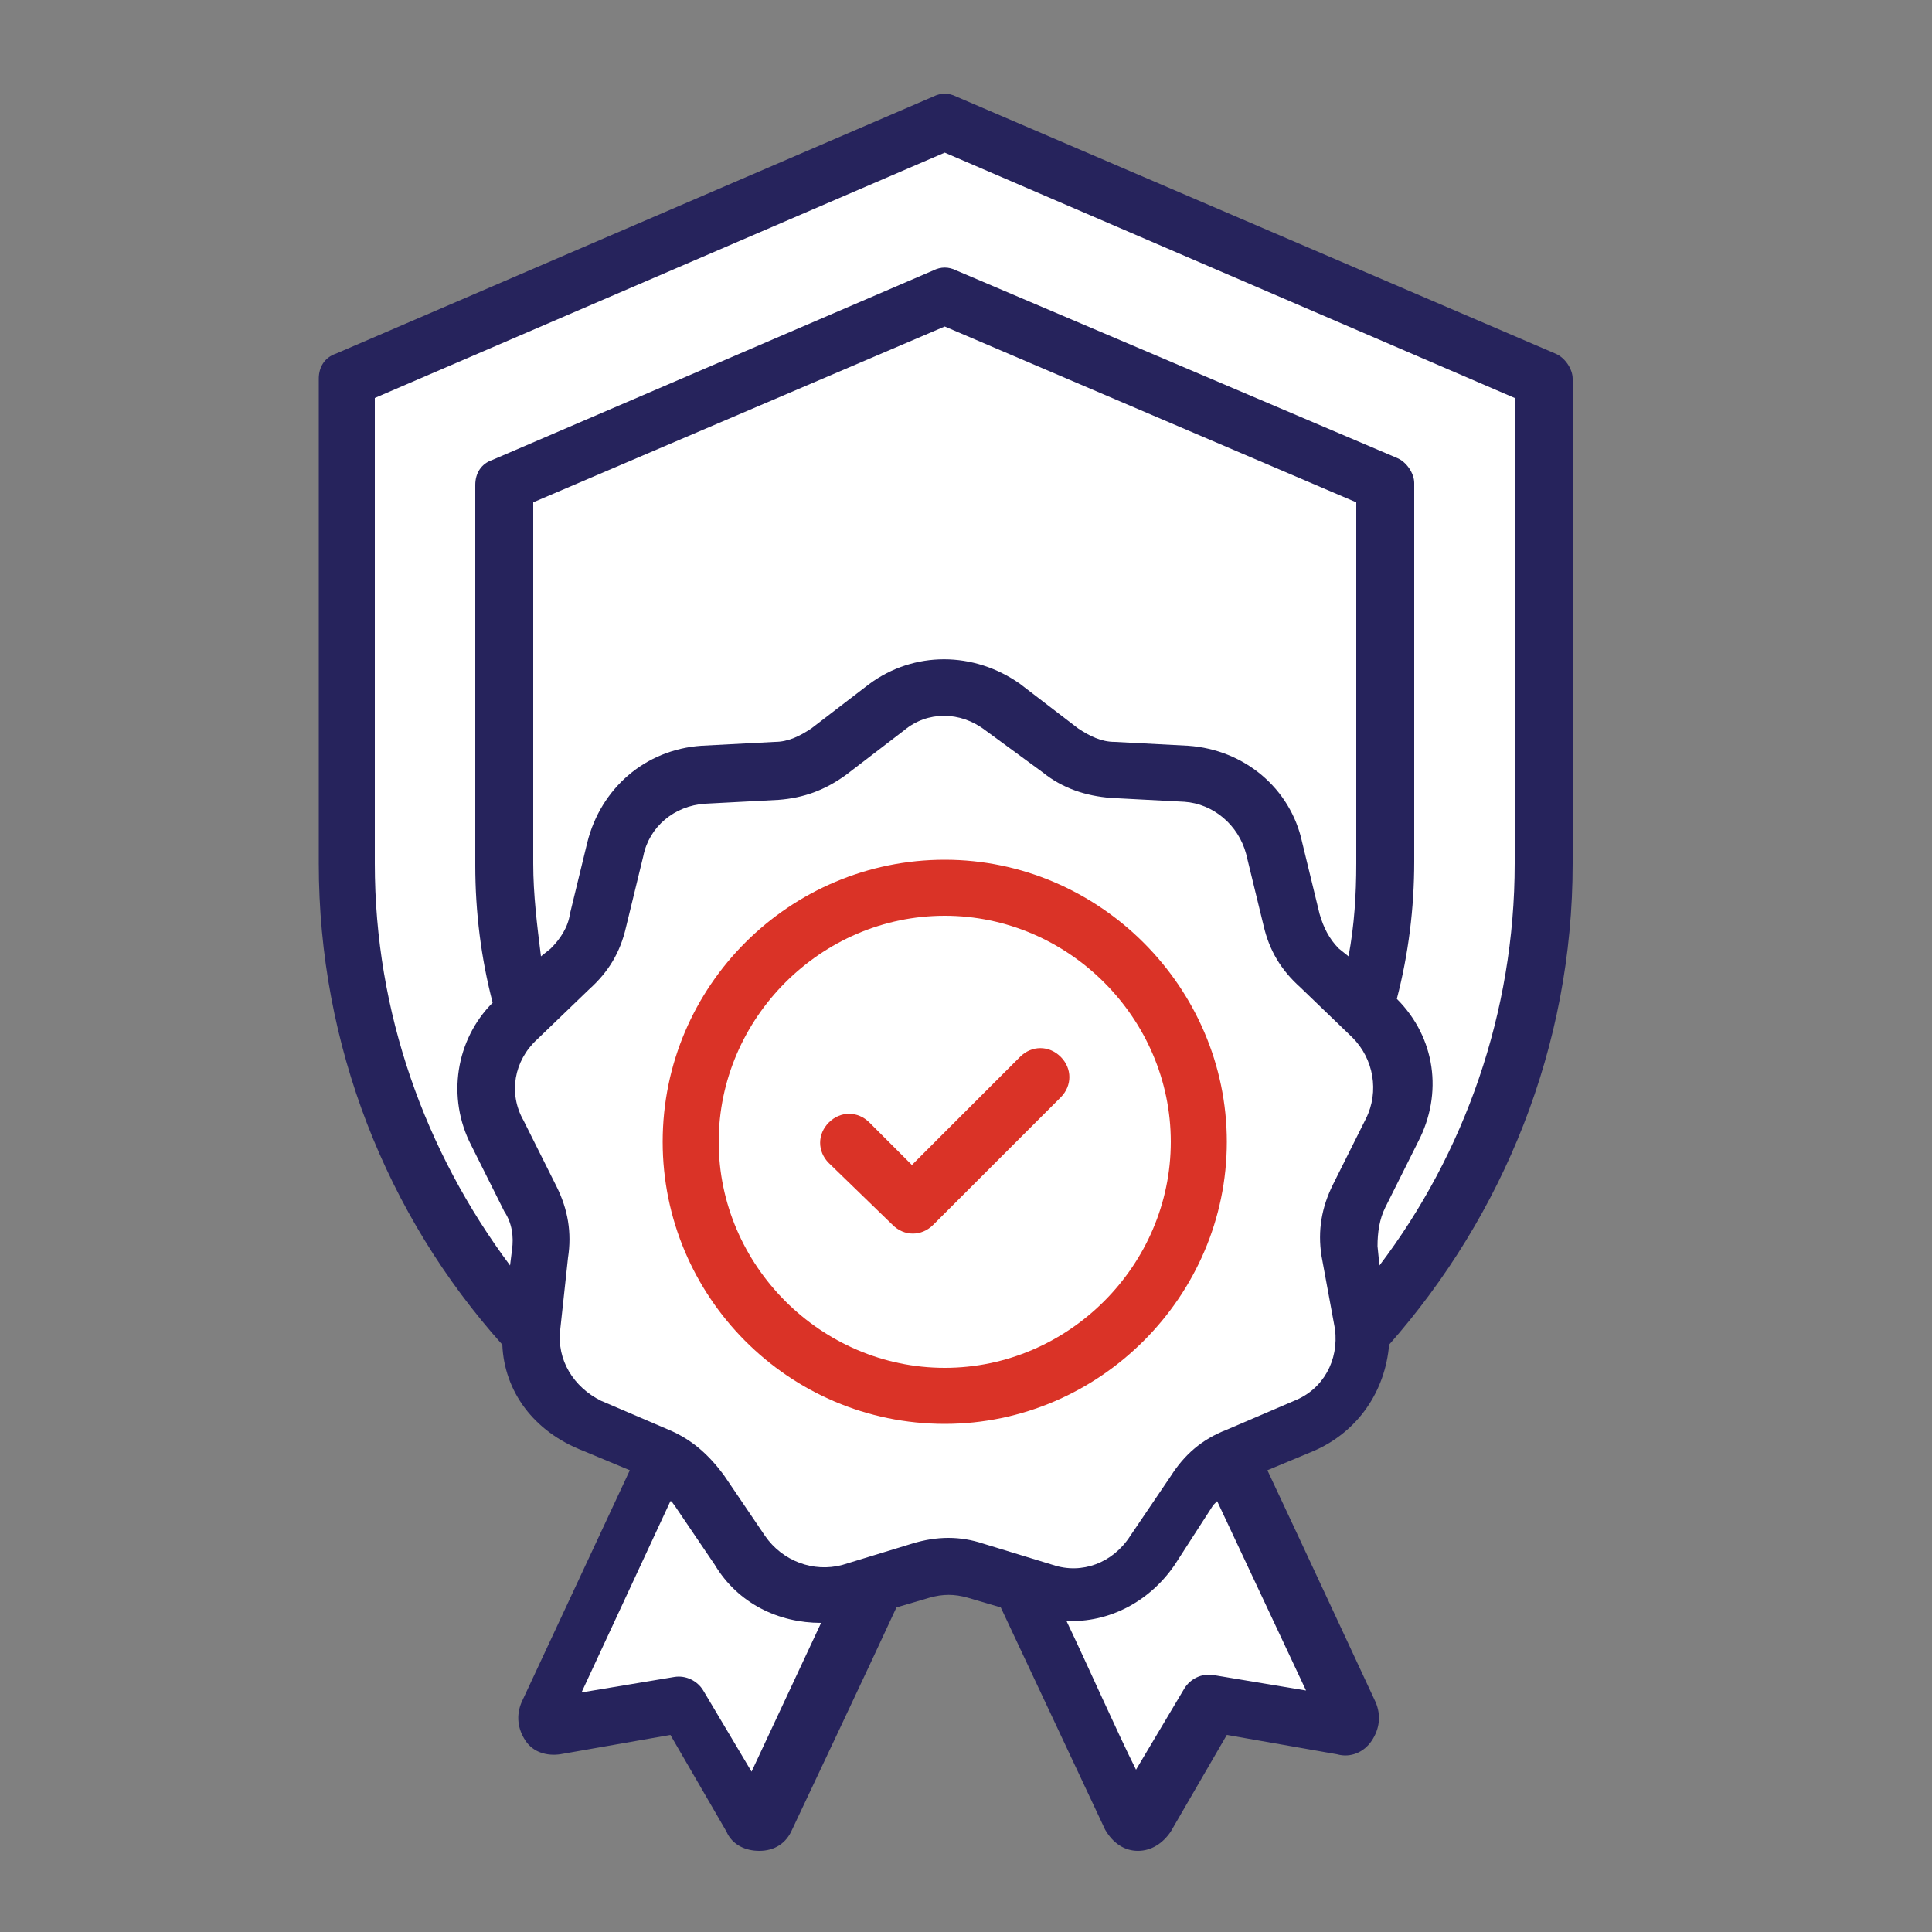 <?xml version="1.0" encoding="UTF-8"?>
<svg xmlns="http://www.w3.org/2000/svg" xmlns:xlink="http://www.w3.org/1999/xlink" version="1.1" id="Layer_1" x="0px" y="0px" viewBox="0 0 100 100" style="enable-background:new 0 0 100 100;" xml:space="preserve">
<rect x="0" y="0" width="100" height="100" fill="#808080" stroke="none"/>
<style type="text/css">
	.st0{fill-rule:evenodd;clip-rule:evenodd;fill:#26235C;}
	.st1{clip-path:url(#SVGID_2_);}
	.st2{fill:none;stroke:#26235C;stroke-width:2.5;stroke-miterlimit:10;}
	.st3{fill:none;stroke:#DA3327;stroke-width:2.5;stroke-miterlimit:10;}
	.st4{fill:#26235C;}
	.st5{fill:#DA3327;}
	.st6{fill-rule:evenodd;clip-rule:evenodd;fill:#FFFFFF;}
	.st7{fill-rule:evenodd;clip-rule:evenodd;fill:#DA3327;}
	.st8{fill:#FFFFFF;}
</style>
<path class="st0" d="M26,69.6c-6-6.7-9.5-15.5-9.5-24.9V19.6c0-0.6,0.3-1.1,0.9-1.3L48.3,5c0.4-0.2,0.8-0.2,1.2,0l31,13.3  c0.5,0.2,0.9,0.8,0.9,1.3v25.1c0,9.5-3.6,18.2-9.5,24.9c-0.2,2.4-1.6,4.5-3.9,5.5l-2.4,1c1.6,3.4,5.6,12,5.6,12  c0.3,0.7,0.2,1.4-0.2,2c-0.4,0.6-1.1,0.9-1.8,0.7l-5.7-1c0,0-2.9,5-2.9,5c-0.4,0.6-1,1-1.7,1c-0.7,0-1.3-0.4-1.7-1.1c0,0,0,0,0,0  l-5.4-11.5l-1.7-0.5c0,0,0,0,0,0c-0.7-0.2-1.3-0.2-2,0c0,0,0,0,0,0l-1.7,0.5c-1.1,2.4-5.4,11.5-5.4,11.5c-0.3,0.7-0.9,1.1-1.7,1.1  c-0.7,0-1.4-0.3-1.7-1l-2.9-5l-5.7,1c-0.7,0.1-1.4-0.1-1.8-0.7c-0.4-0.6-0.5-1.3-0.2-2l5.6-12l-2.4-1C27.6,74.1,26.1,72,26,69.6  L26,69.6z"></path>
<path class="st6" d="M71.4,65.5c4.4-5.8,7-13.1,7-20.8V20.6L48.9,7.9L19.4,20.6v24.1c0,7.7,2.6,14.9,7,20.8l0.1-0.8c0,0,0,0,0,0  c0.1-0.7,0-1.4-0.4-2c0,0-1.7-3.4-1.7-3.4c-1.3-2.5-0.8-5.5,1.1-7.4c-0.6-2.3-0.9-4.7-0.9-7.1V25.1c0-0.6,0.3-1.1,0.9-1.3L48.3,14  c0.4-0.2,0.8-0.2,1.2,0l22.8,9.7c0.5,0.2,0.9,0.8,0.9,1.3v19.6c0,2.4-0.3,4.8-0.9,7.1c2,2,2.4,4.9,1.1,7.4l-1.7,3.4  c-0.3,0.6-0.4,1.3-0.4,2c0,0,0,0,0,0L71.4,65.5z"></path>
<path class="st6" d="M63,77.7c-0.1,0.1-0.1,0.1-0.2,0.2L60.8,81c-1.3,1.9-3.4,3-5.6,2.9c1.1,2.3,2.6,5.7,3.6,7.7l2.5-4.2  c0.3-0.5,0.9-0.8,1.5-0.7l4.8,0.8L63,77.7z"></path>
<path class="st6" d="M42.5,84C40.3,84,38.2,83,37,81l-2.1-3.1c-0.1-0.1-0.1-0.2-0.2-0.2l-4.6,9.9l4.8-0.8c0.6-0.1,1.2,0.2,1.5,0.7  l2.5,4.2L42.5,84z"></path>
<path class="st6" d="M28,49.5l0.5-0.4l0,0c0.5-0.5,0.9-1.1,1-1.8l0,0c0,0,0.9-3.7,0.9-3.7c0.7-2.8,3-4.8,5.9-5l0,0l3.8-0.2  c0.7,0,1.3-0.3,1.9-0.7c0,0,0,0,0,0l3-2.3l0,0c2.3-1.7,5.4-1.7,7.8,0l0,0l3,2.3c0.6,0.4,1.2,0.7,1.9,0.7l3.8,0.2l0,0  c2.9,0.2,5.3,2.2,5.9,5l0.9,3.7l0,0c0.2,0.7,0.5,1.3,1,1.8l0,0l0.5,0.4c0.3-1.6,0.4-3.2,0.4-4.8V26l-21.3-9.1L27.6,26v18.7  C27.6,46.3,27.8,47.9,28,49.5L28,49.5z"></path>
<path class="st6" d="M51,37.8c-1.3-1-3-1-4.2,0l-3,2.3c-1.1,0.8-2.2,1.2-3.5,1.3l-3.8,0.2c-1.6,0.1-2.9,1.2-3.2,2.7l0,0l-0.9,3.7  c-0.3,1.3-0.9,2.3-1.9,3.2l-2.7,2.6c-1.2,1.1-1.5,2.8-0.7,4.2l0,0l1.7,3.4c0,0,0,0,0,0c0.6,1.2,0.8,2.4,0.6,3.7l-0.4,3.7  c-0.2,1.6,0.7,3,2.1,3.7l3.5,1.5c1.2,0.5,2.1,1.3,2.9,2.4l0,0l2.1,3.1c0.9,1.3,2.5,1.9,4,1.5l3.6-1.1c1.3-0.4,2.5-0.4,3.7,0l3.6,1.1  c1.5,0.5,3.1-0.1,4-1.5l2.1-3.1l0,0c0.7-1.1,1.6-1.9,2.9-2.4l3.5-1.5l0,0c1.5-0.6,2.3-2.1,2.1-3.7L68.4,65c-0.2-1.3,0-2.5,0.6-3.7  c0,0,0,0,0,0l1.7-3.4l0,0c0.7-1.4,0.4-3.1-0.7-4.2l-2.7-2.6c-1-0.9-1.6-1.9-1.9-3.2l-0.9-3.7l0,0c-0.4-1.5-1.7-2.6-3.2-2.7l-3.8-0.2  c-1.3-0.1-2.5-0.5-3.5-1.3l0,0L51,37.8z"></path>
<path class="st7" d="M48.9,73.7c-8.1,0-14.6-6.6-14.6-14.6c0-8.1,6.6-14.6,14.6-14.6c8,0,14.6,6.6,14.6,14.6  C63.5,67.1,56.9,73.7,48.9,73.7z"></path>
<path class="st6" d="M48.9,70.8c6.4,0,11.7-5.3,11.7-11.7s-5.3-11.7-11.7-11.7c-6.4,0-11.7,5.3-11.7,11.7S42.5,70.8,48.9,70.8z"></path>
<path class="st7" d="M42.9,60.2c-0.6-0.6-0.6-1.5,0-2.1c0.6-0.6,1.5-0.6,2.1,0l2.2,2.2l5.6-5.6c0.6-0.6,1.5-0.6,2.1,0s0.6,1.5,0,2.1  l-6.6,6.6c-0.6,0.6-1.5,0.6-2.1,0L42.9,60.2z"></path>
</svg>
